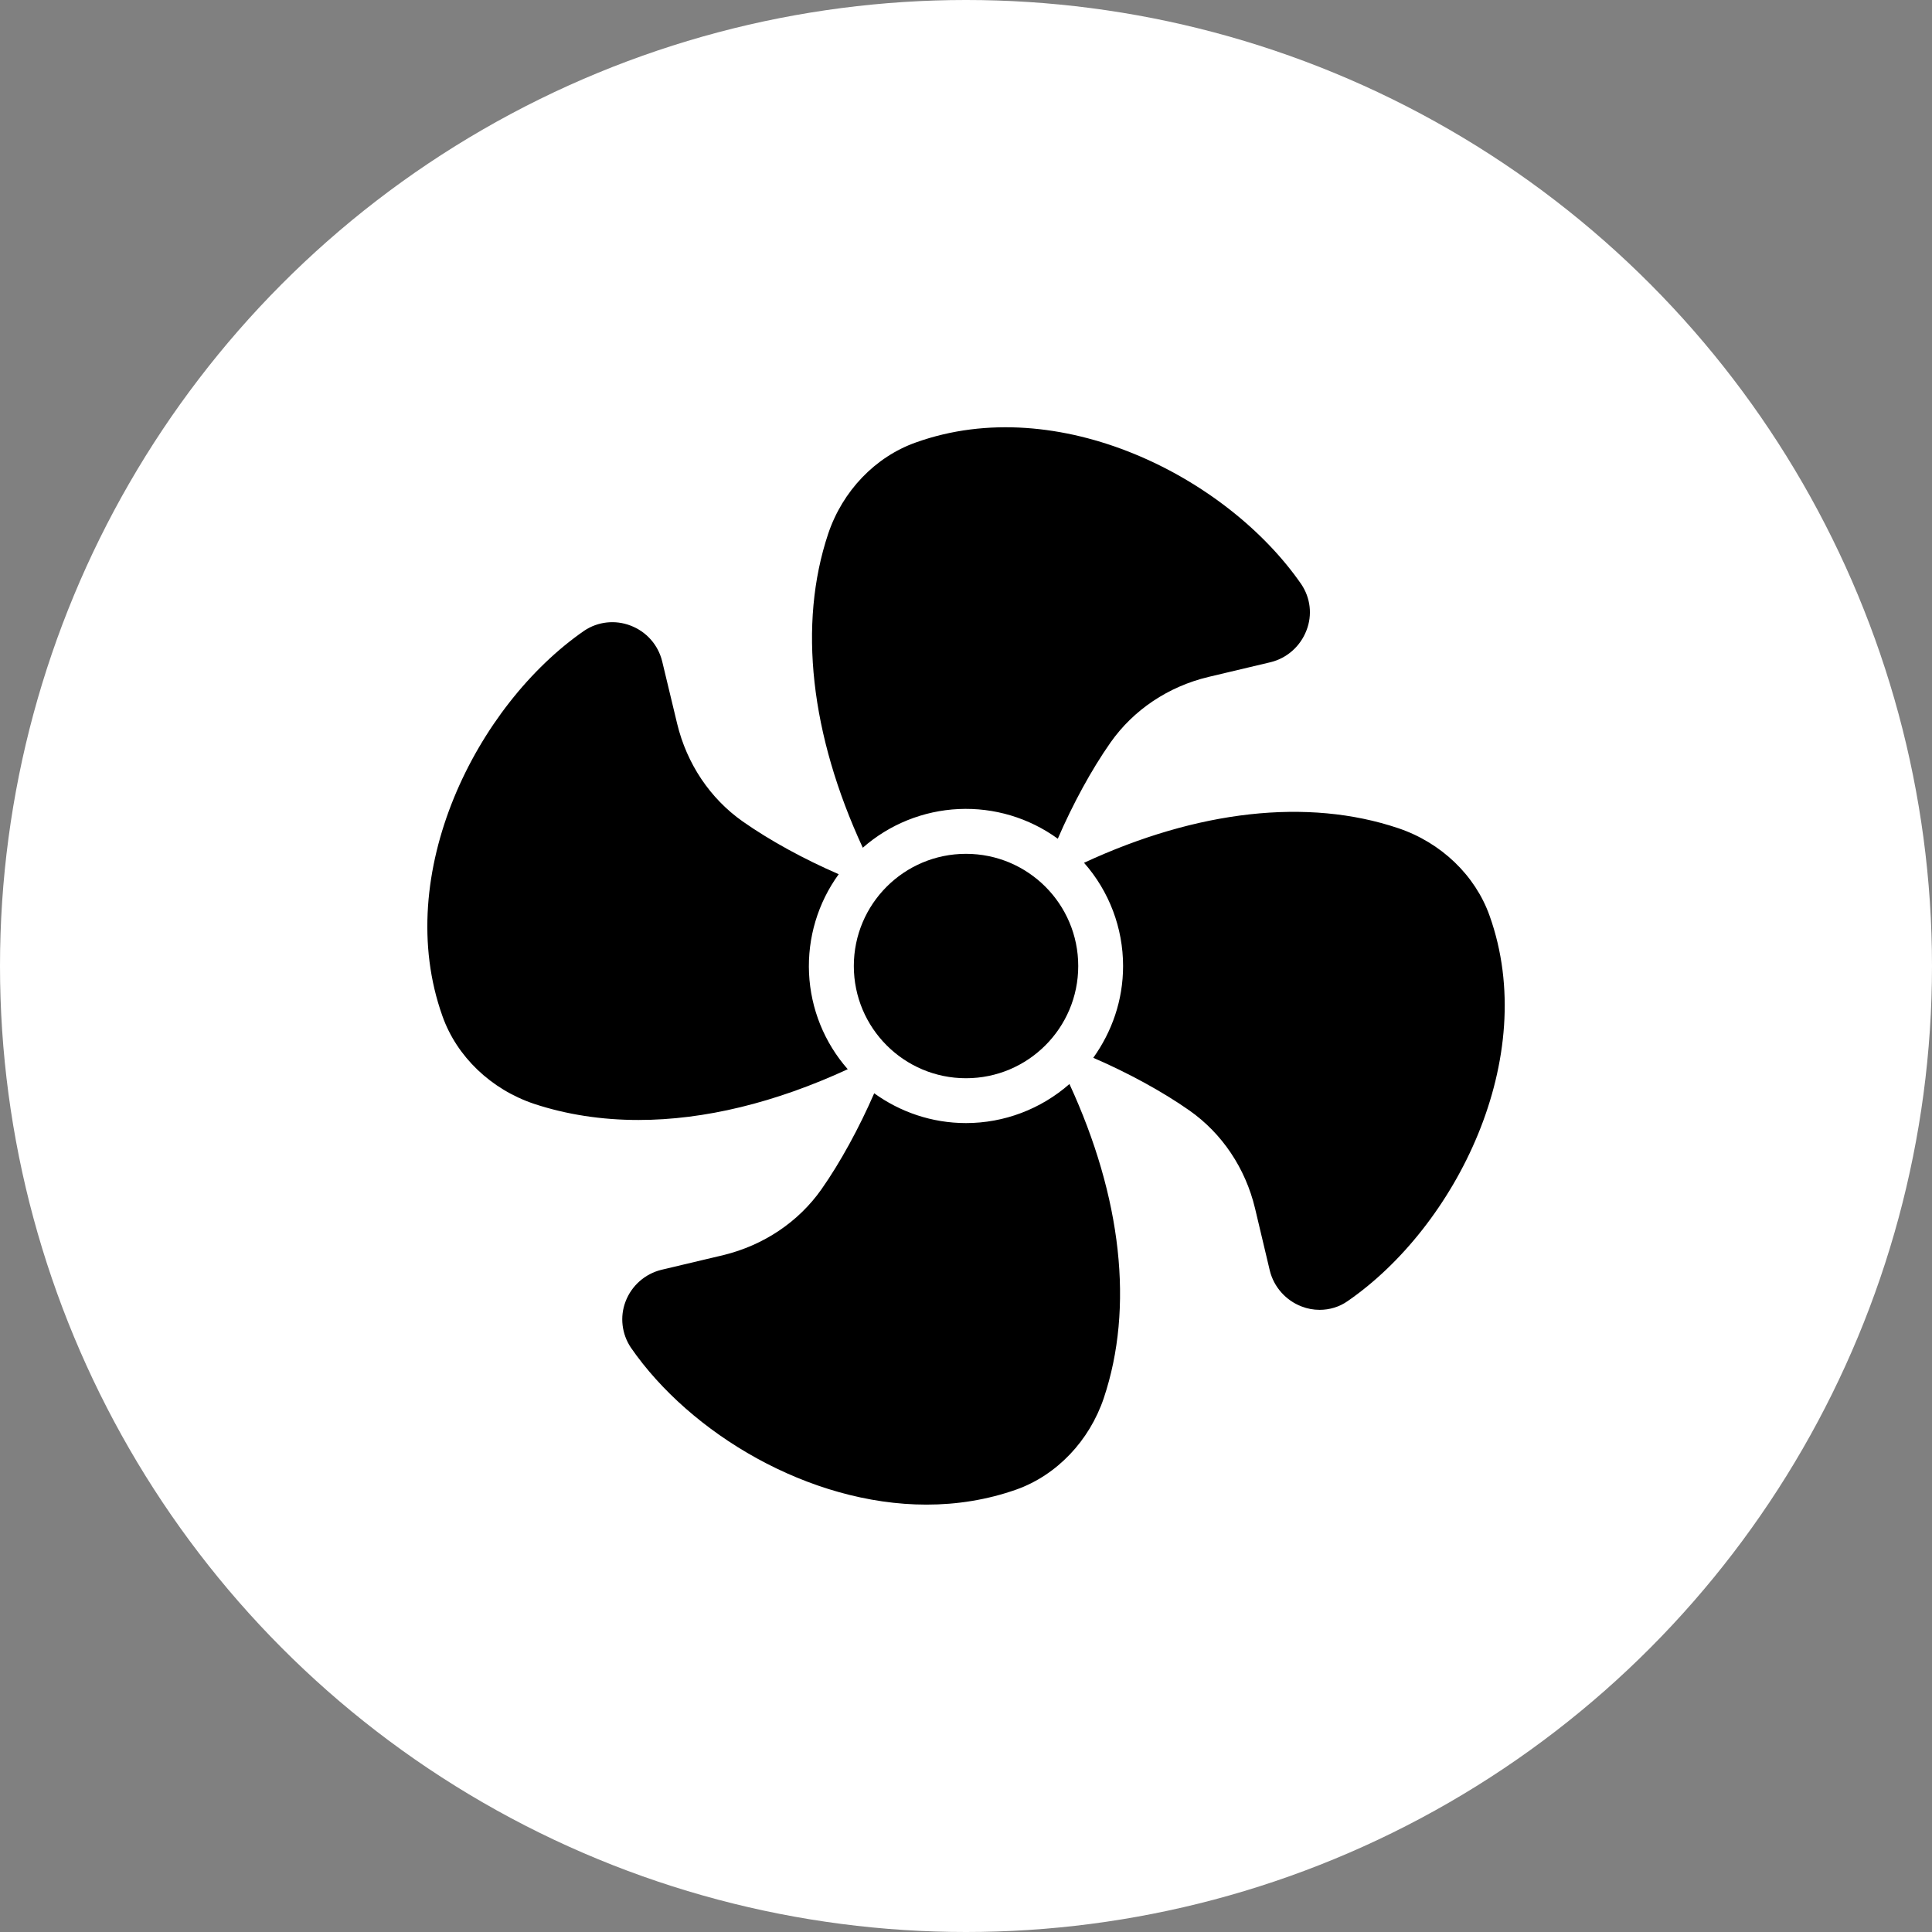 <svg width="33" height="33" viewBox="0 0 33 33" fill="none" xmlns="http://www.w3.org/2000/svg">
<rect x="0" y="0" width="33" height="33" fill="#808080" stroke="none"/>
<circle cx="16.5" cy="16.5" r="16.5" fill="white"/>
<path d="M20.64 11.563L21.706 11.31C21.985 11.241 22.212 11.037 22.315 10.769C22.419 10.505 22.384 10.213 22.227 9.979C20.954 8.139 18.076 6.687 15.645 7.557C14.951 7.802 14.392 8.385 14.146 9.117C13.629 10.666 13.844 12.548 14.737 14.48C15.192 14.08 15.77 13.847 16.375 13.819C16.981 13.791 17.578 13.97 18.068 14.326C18.321 13.74 18.643 13.146 18.969 12.682C19.36 12.126 19.954 11.727 20.64 11.563ZM10.907 19.13C12.03 19.13 13.245 18.834 14.48 18.263C14.08 17.808 13.847 17.23 13.819 16.625C13.791 16.019 13.97 15.422 14.326 14.932C13.74 14.679 13.15 14.357 12.686 14.031C12.13 13.64 11.731 13.046 11.566 12.36L11.31 11.294C11.241 11.014 11.041 10.788 10.769 10.685C10.508 10.585 10.213 10.616 9.979 10.773C8.139 12.046 6.69 14.925 7.557 17.355C7.802 18.049 8.389 18.608 9.121 18.854C9.677 19.038 10.278 19.13 10.907 19.13ZM16.5 19.183C15.914 19.183 15.373 18.992 14.932 18.674C14.679 19.256 14.357 19.85 14.031 20.314C13.64 20.87 13.046 21.269 12.36 21.437L11.294 21.69C11.018 21.759 10.788 21.959 10.685 22.231C10.585 22.491 10.62 22.787 10.777 23.02C11.789 24.485 13.817 25.7 15.825 25.7C16.343 25.7 16.86 25.619 17.359 25.443C18.049 25.198 18.608 24.611 18.854 23.879C19.371 22.334 19.16 20.452 18.267 18.516C17.778 18.945 17.15 19.183 16.5 19.183ZM23.883 14.146C22.334 13.625 20.452 13.84 18.516 14.737C18.946 15.224 19.183 15.851 19.183 16.5C19.183 17.087 18.992 17.623 18.674 18.068C19.26 18.321 19.854 18.643 20.318 18.969C20.874 19.36 21.273 19.954 21.437 20.64L21.69 21.706C21.759 21.982 21.962 22.212 22.231 22.315C22.331 22.354 22.434 22.373 22.541 22.373C22.71 22.373 22.879 22.323 23.02 22.223C24.86 20.954 26.313 18.076 25.443 15.641C25.198 14.951 24.615 14.392 23.883 14.146Z" fill="black"/>
<path d="M16.5 18.417C17.559 18.417 18.417 17.559 18.417 16.5C18.417 15.442 17.559 14.584 16.5 14.584C15.442 14.584 14.584 15.442 14.584 16.5C14.584 17.559 15.442 18.417 16.5 18.417Z" fill="black"/>
</svg>
